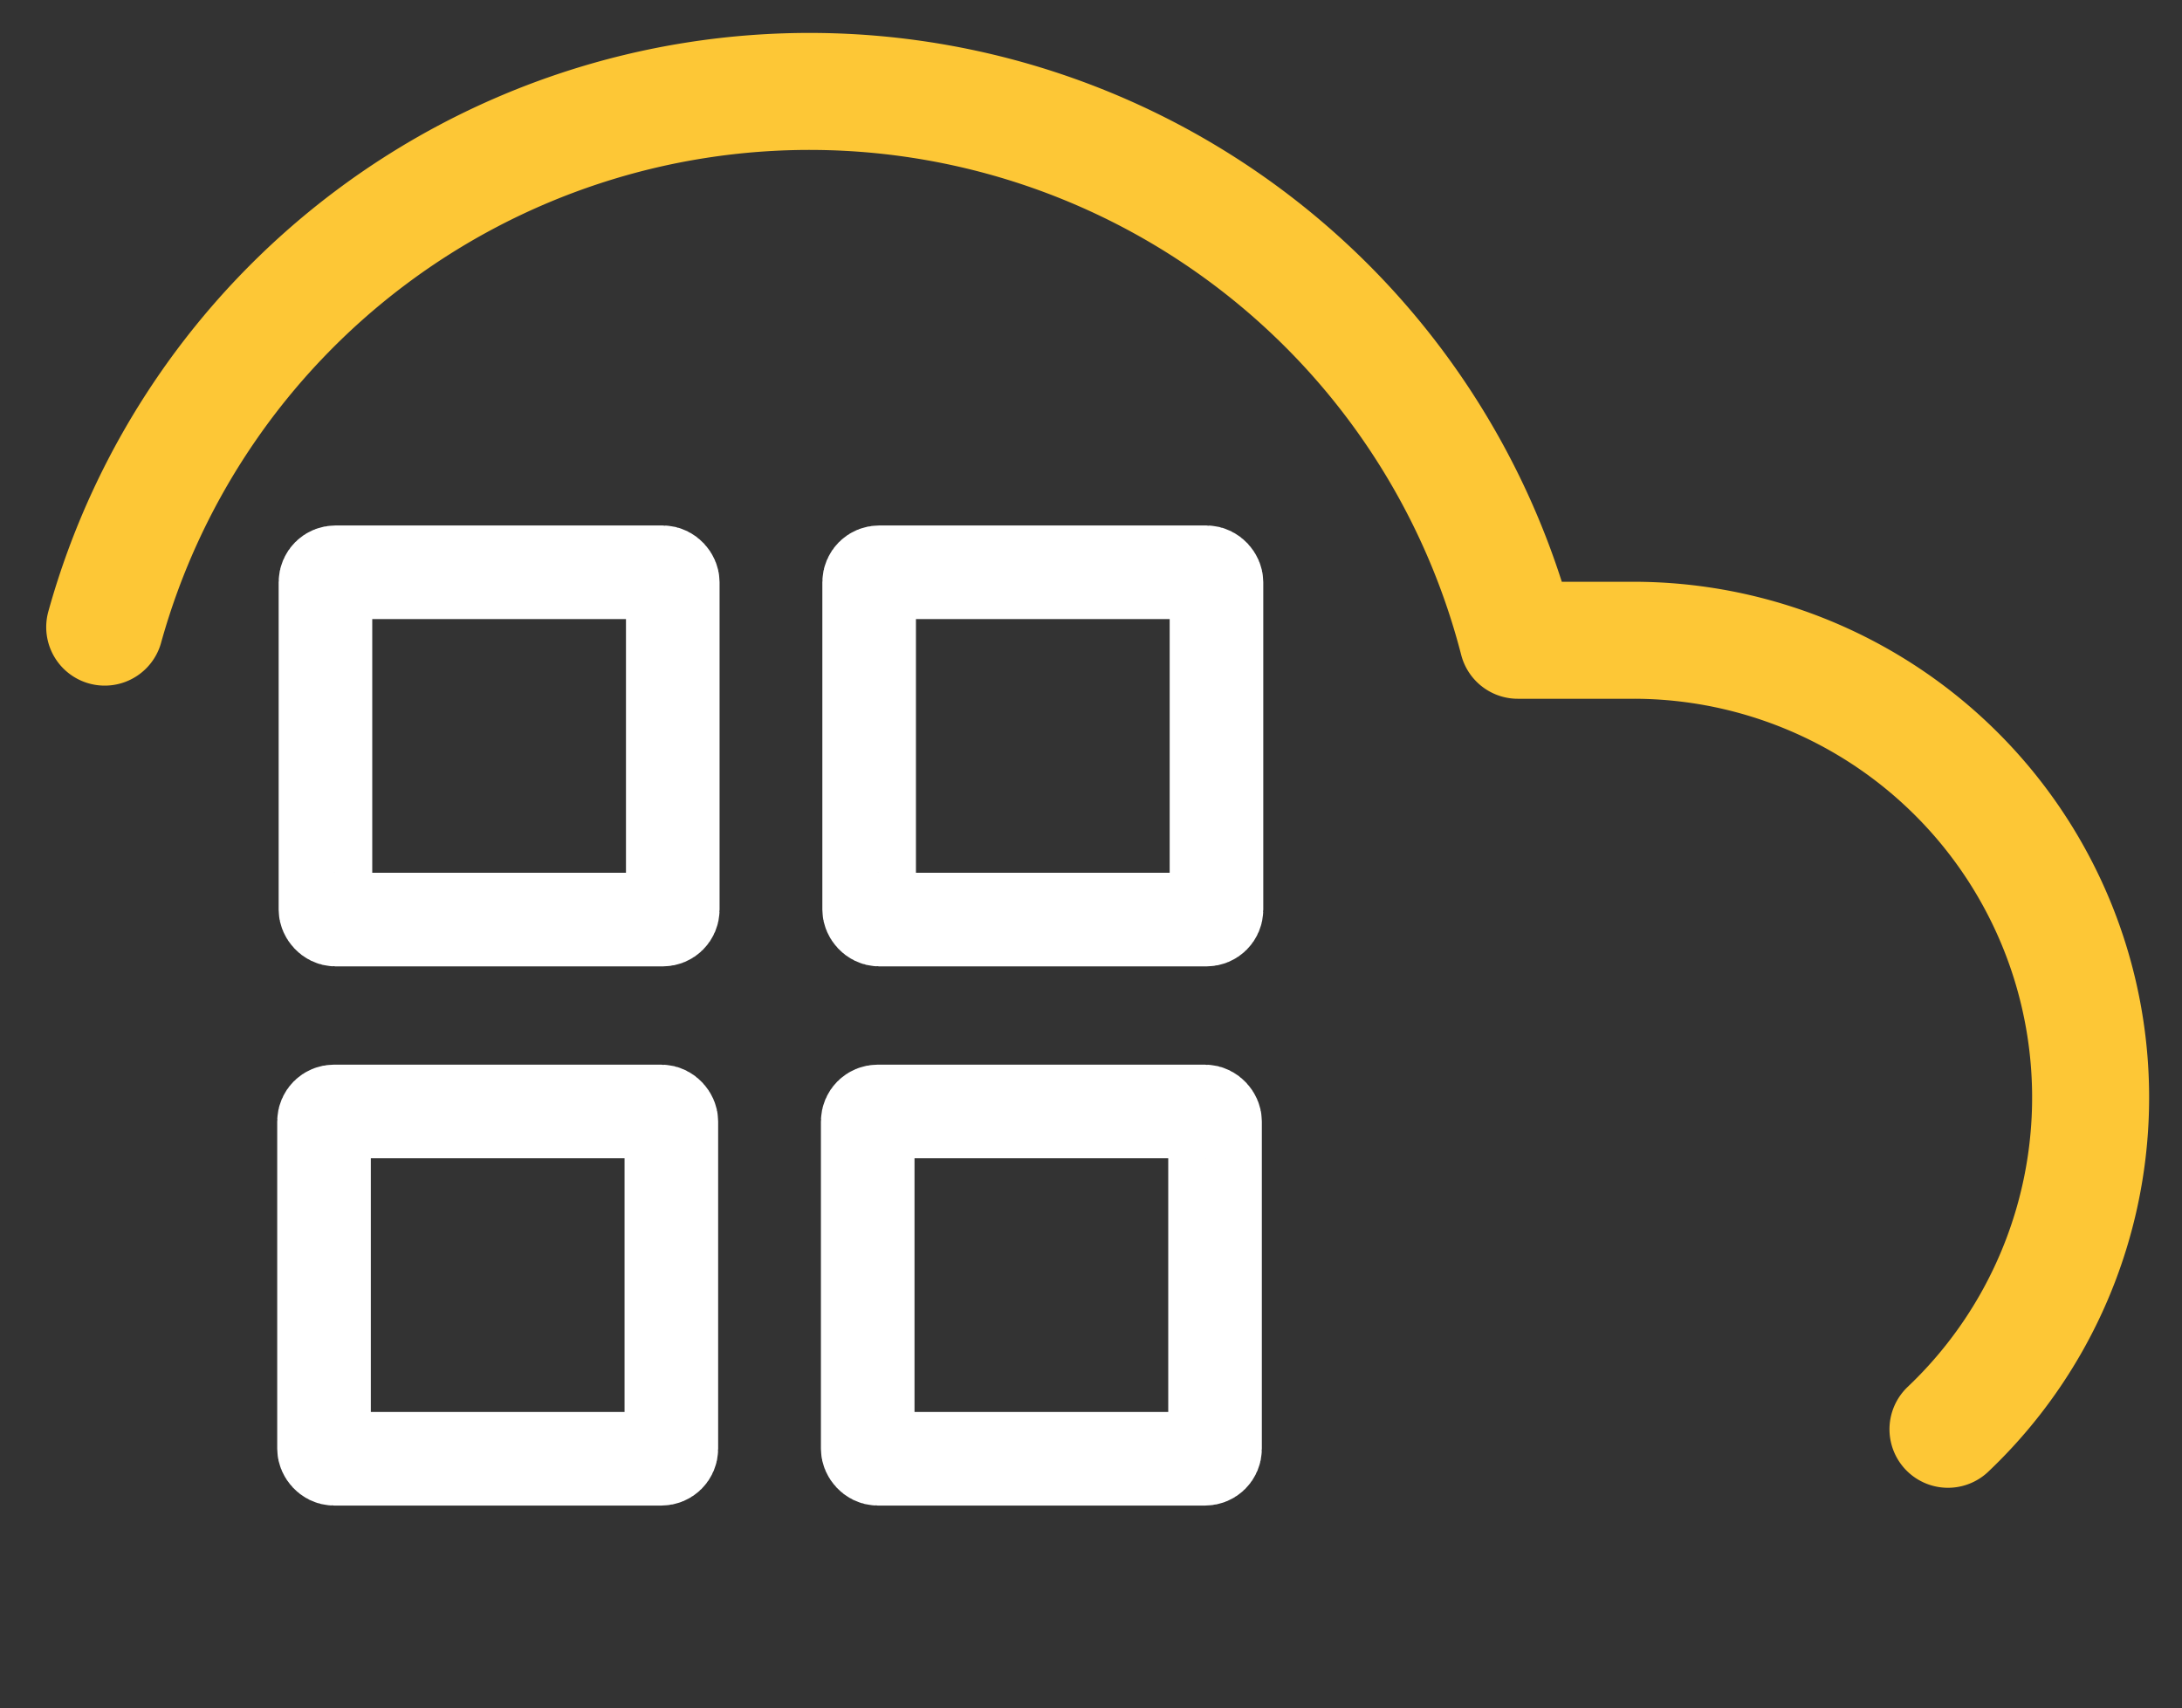<svg xmlns="http://www.w3.org/2000/svg" xmlns:xlink="http://www.w3.org/1999/xlink" width="93.248" height="73.007" viewBox="0 0 93.248 73.007">
  <rect x="0" y="0" width="93.248" height="73.007" fill="#333333" stroke="none"/>
  <defs>
    <clipPath id="clip-path">
      <rect id="Rectangle_1330" data-name="Rectangle 1330" width="93.245" height="73" fill="none"/>
    </clipPath>
    <clipPath id="clip-path-2">
      <rect id="Rectangle_1335" data-name="Rectangle 1335" width="93.248" height="73.007" fill="none"/>
    </clipPath>
  </defs>
  <g id="Group_14342" data-name="Group 14342" transform="translate(0 0)">
    <g id="Group_2446" data-name="Group 2446" transform="translate(0 0.007)">
      <g id="Group_2445" data-name="Group 2445" clip-path="url(#clip-path)">
        <path id="Path_4273" data-name="Path 4273" d="M80.49,58.682a19.54,19.54,0,0,0-13.45-33.72H62.108A31.26,31.26,0,0,0,1.718,24.4" transform="translate(2.757 2.394)" fill="none" stroke="#fdc736" stroke-linecap="round" stroke-linejoin="round" stroke-width="5"/>
      </g>
    </g>
    <g id="Group_2448" data-name="Group 2448" transform="translate(0 0)">
      <g id="Group_2447" data-name="Group 2447" clip-path="url(#clip-path-2)">
        <rect id="Rectangle_1331" data-name="Rectangle 1331" width="14.843" height="14.843" rx="0.426" transform="translate(13.908 24.457)" fill="none" stroke="#fff" stroke-miterlimit="10" stroke-width="4"/>
        <rect id="Rectangle_1332" data-name="Rectangle 1332" width="14.843" height="14.843" rx="0.426" transform="translate(37.143 24.457)" fill="none" stroke="#fff" stroke-miterlimit="10" stroke-width="4"/>
        <rect id="Rectangle_1333" data-name="Rectangle 1333" width="14.843" height="14.843" rx="0.426" transform="translate(13.847 47.5)" fill="none" stroke="#fff" stroke-miterlimit="10" stroke-width="4"/>
        <rect id="Rectangle_1334" data-name="Rectangle 1334" width="14.843" height="14.843" rx="0.426" transform="translate(37.082 47.5)" fill="none" stroke="#fff" stroke-miterlimit="10" stroke-width="4"/>
      </g>
    </g>
  </g>
</svg>
